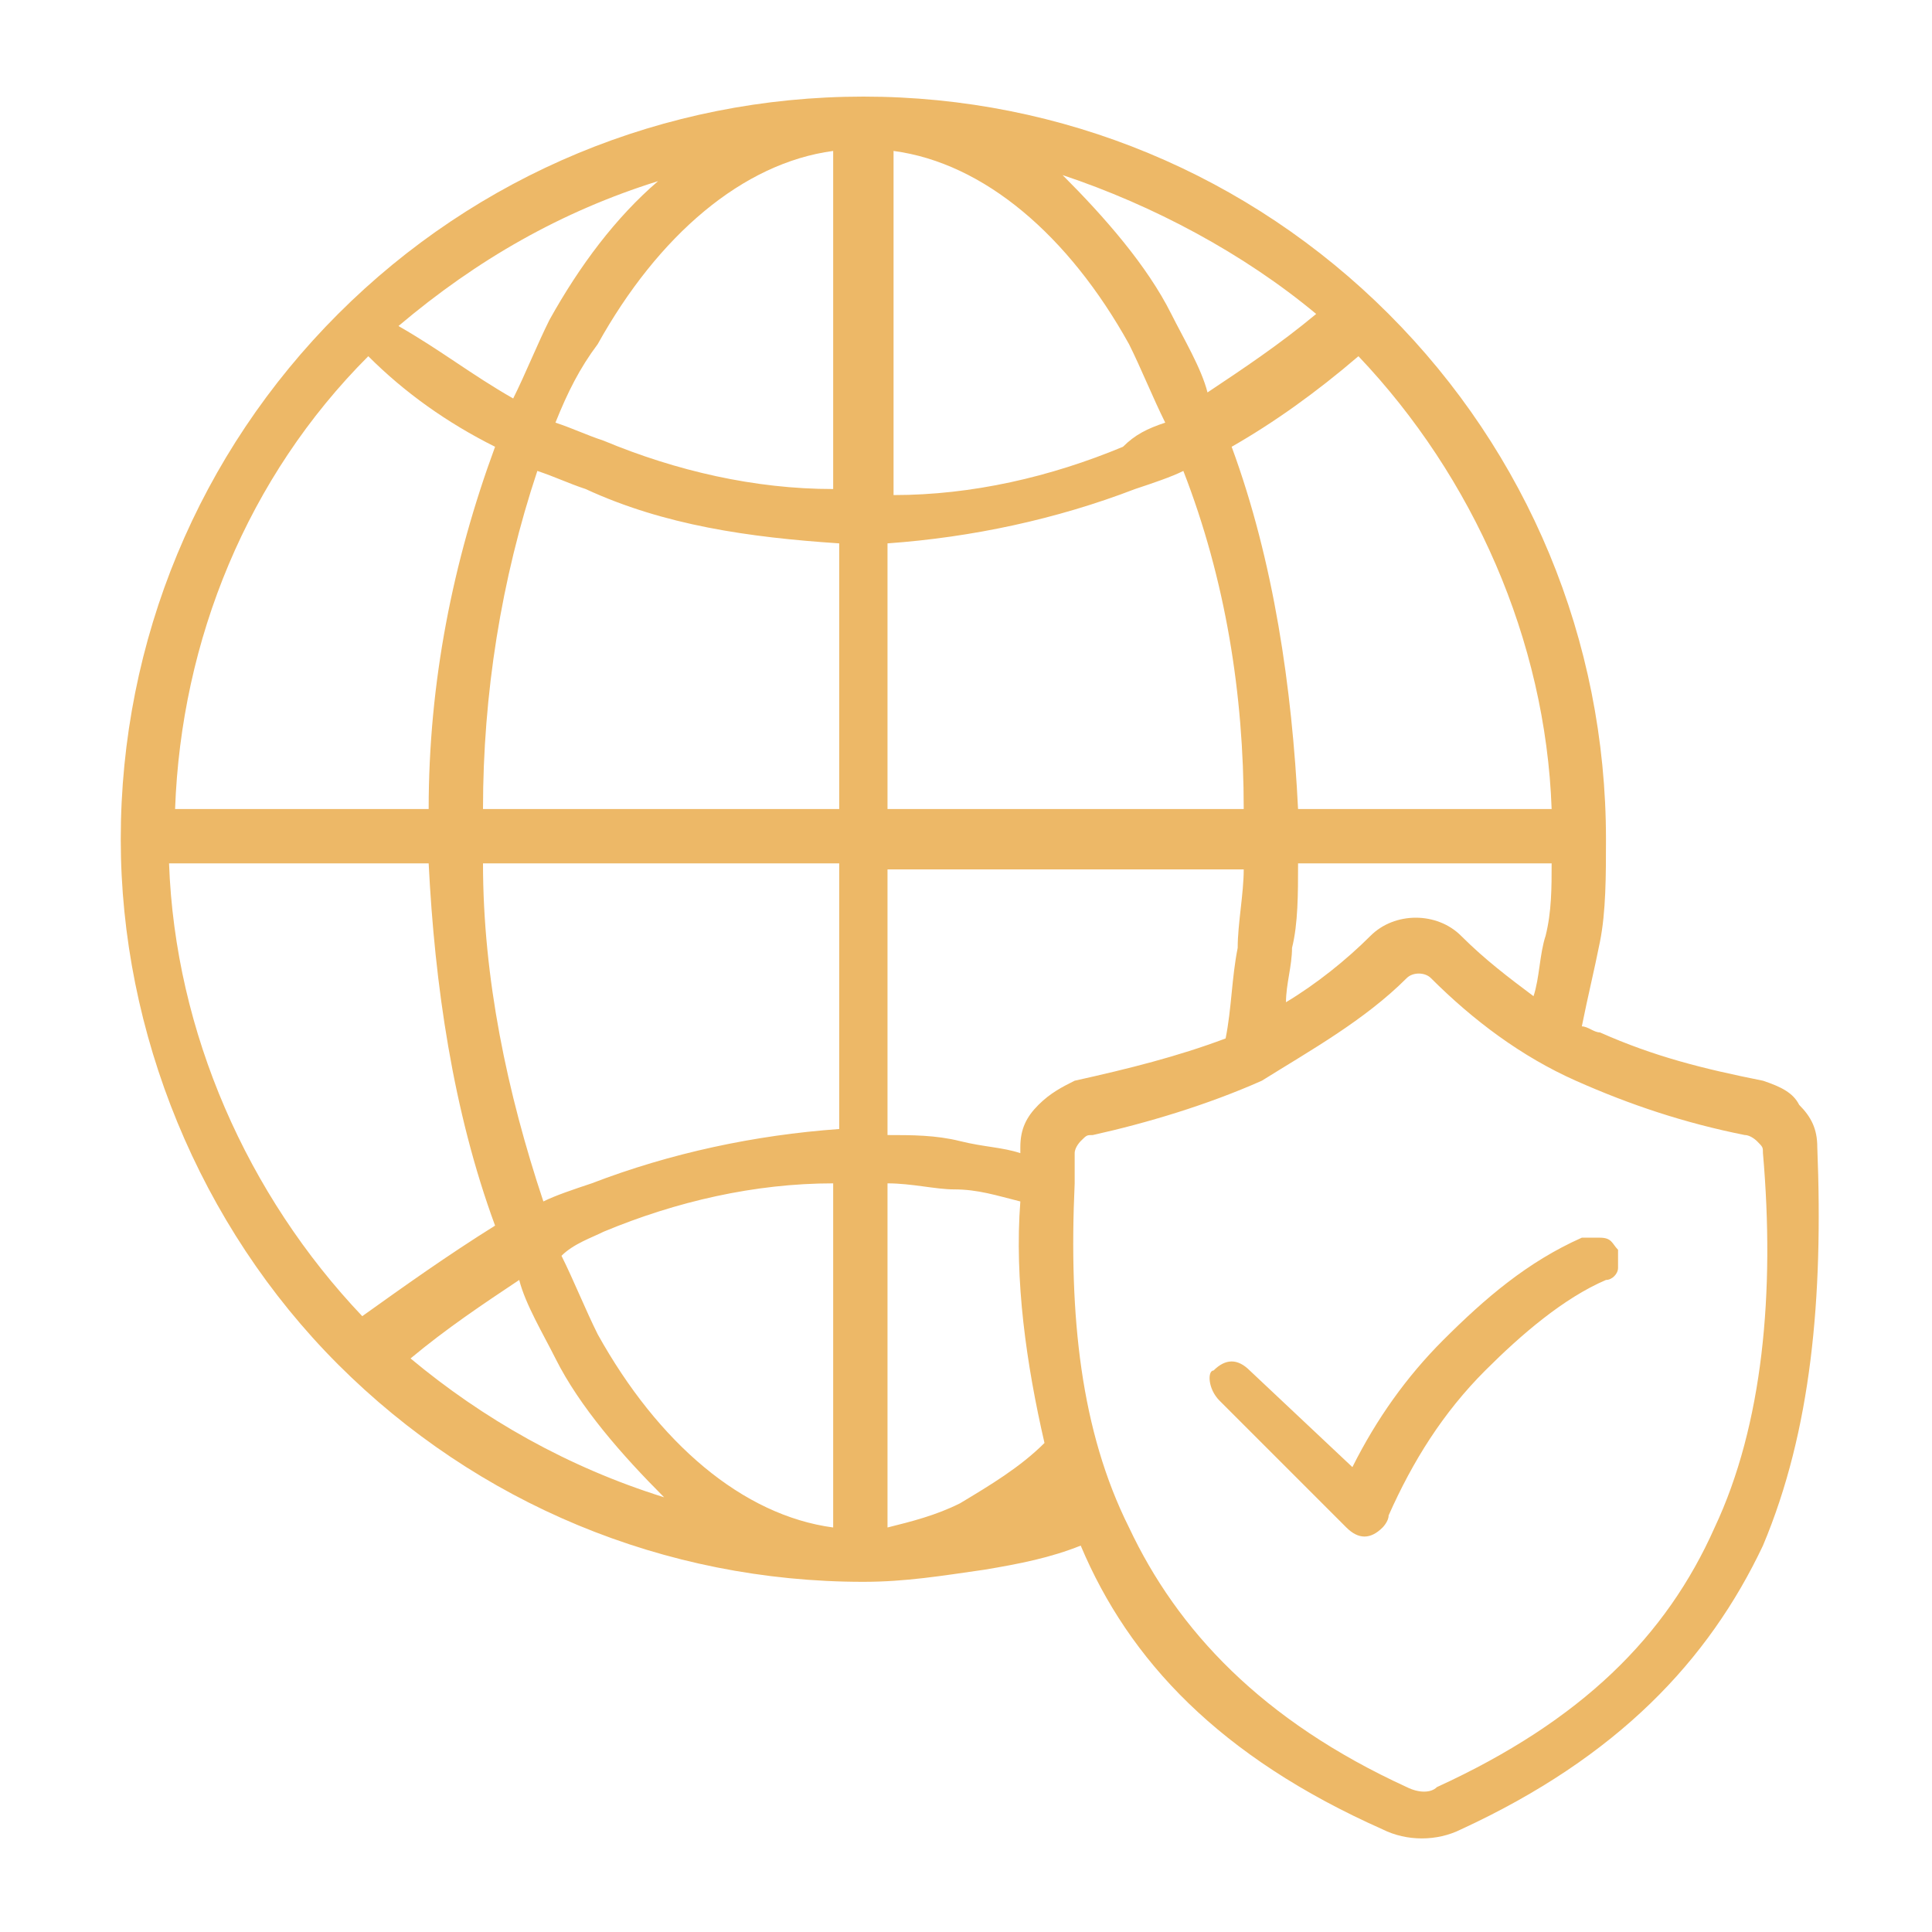 <?xml version="1.0" encoding="utf-8"?>
<!-- Generator: Adobe Illustrator 24.3.0, SVG Export Plug-In . SVG Version: 6.00 Build 0)  -->
<svg version="1.1" id="Layer_1" xmlns="http://www.w3.org/2000/svg" xmlns:xlink="http://www.w3.org/1999/xlink" x="0px" y="0px"
	 viewBox="0 0 32 32" style="enable-background:new 0 0 32 32;" xml:space="preserve">
<style type="text/css">
	.st0{fill-rule:evenodd;clip-rule:evenodd;fill:#EDB867;}
</style>
<path class="st0" d="M17.9,25.6c-0.5,0.2-1,0.3-1.6,0.4c-0.7,0.1-1.3,0.2-2,0.2h0c-3.3,0-6.4-1.3-8.7-3.6C3.3,20.3,2,17.1,2,13.9
	c0-3.3,1.3-6.4,3.6-8.7c2.3-2.3,5.4-3.6,8.7-3.6c3.3,0,6.4,1.3,8.7,3.6c2.3,2.3,3.6,5.4,3.6,8.7c0,0.6,0,1.2-0.1,1.7
	c-0.1,0.5-0.2,0.9-0.3,1.4c0.1,0,0.2,0.1,0.3,0.1c0.9,0.4,1.7,0.6,2.7,0.8c0.3,0.1,0.5,0.2,0.6,0.4c0.2,0.2,0.3,0.4,0.3,0.7
	c0.1,2.5-0.1,4.7-0.9,6.6c-0.9,1.9-2.4,3.5-5,4.7c-0.4,0.2-0.9,0.2-1.3,0C20.2,29.1,18.7,27.5,17.9,25.6L17.9,25.6z M20.2,23.2
	l2.1,2.1l0,0c0.2,0.2,0.4,0.2,0.6,0c0,0,0.1-0.1,0.1-0.2c0.4-0.9,0.9-1.7,1.6-2.4c0.6-0.6,1.3-1.2,2-1.5c0.1,0,0.2-0.1,0.2-0.2
	c0-0.1,0-0.2,0-0.3c-0.1-0.1-0.1-0.2-0.3-0.2c-0.1,0-0.2,0-0.3,0c-0.9,0.4-1.6,1-2.3,1.7c-0.6,0.6-1.1,1.3-1.5,2.1l-1.7-1.6
	c-0.2-0.2-0.4-0.2-0.6,0C20,22.7,20,23,20.2,23.2L20.2,23.2z M25.4,16.5c0.1-0.3,0.1-0.7,0.2-1c0.1-0.4,0.1-0.8,0.1-1.2h-4.2
	c0,0.5,0,1-0.1,1.4c0,0.3-0.1,0.6-0.1,0.9c0.5-0.3,1-0.7,1.4-1.1c0.4-0.4,1.1-0.4,1.5,0C24.6,15.9,25,16.2,25.4,16.5L25.4,16.5z
	 M20.3,17.2c0.1-0.5,0.1-1,0.2-1.5c0-0.4,0.1-0.9,0.1-1.3h-5.9v4.4c0.4,0,0.8,0,1.2,0.1c0.4,0.1,0.7,0.1,1,0.2V19h0
	c0-0.3,0.1-0.5,0.3-0.7c0.2-0.2,0.4-0.3,0.6-0.4C18.7,17.7,19.5,17.5,20.3,17.2L20.3,17.2z M17.8,19.6L17.8,19.6
	c-0.1,2.2,0.1,4.1,0.9,5.7c0.8,1.7,2.2,3.2,4.6,4.3v0c0.2,0.1,0.4,0.1,0.5,0c2.4-1.1,3.8-2.5,4.6-4.3c0.8-1.7,1-3.9,0.8-6.2v0
	c0-0.1,0-0.1-0.1-0.2c0,0-0.1-0.1-0.2-0.1c-1-0.2-1.9-0.5-2.8-0.9c-0.9-0.4-1.7-1-2.4-1.7c-0.1-0.1-0.3-0.1-0.4,0
	c-0.7,0.7-1.6,1.2-2.4,1.7c-0.9,0.4-1.9,0.7-2.8,0.9c-0.1,0-0.1,0-0.2,0.1c0,0-0.1,0.1-0.1,0.2C17.8,19.2,17.8,19.4,17.8,19.6
	L17.8,19.6z M16.9,19.9c-0.4-0.1-0.7-0.2-1.1-0.2c-0.3,0-0.7-0.1-1.1-0.1l0,5.7c0.4-0.1,0.8-0.2,1.2-0.4c0.5-0.3,1-0.6,1.4-1
	C17,22.6,16.8,21.2,16.9,19.9L16.9,19.9z M11,24.8c-0.7-0.7-1.4-1.5-1.8-2.3c-0.2-0.4-0.5-0.9-0.6-1.3c-0.6,0.4-1.2,0.8-1.8,1.3
	C8,23.5,9.4,24.3,11,24.8L11,24.8z M8.2,20.3c-0.7-1.9-1-4-1.1-6H2.8c0.1,2.8,1.3,5.5,3.2,7.5C6.7,21.3,7.4,20.8,8.2,20.3L8.2,20.3z
	 M7.1,13.4c0-2.1,0.4-4.1,1.1-6C7.4,7,6.7,6.5,6.1,5.9c-2,2-3.1,4.7-3.2,7.5L7.1,13.4z M8.5,6.6c0.2-0.4,0.4-0.9,0.6-1.3
	c0.5-0.9,1.1-1.7,1.8-2.3c-1.6,0.5-3,1.3-4.3,2.4C7.3,5.8,7.8,6.2,8.5,6.6L8.5,6.6z M17.6,2.9c0.7,0.7,1.4,1.5,1.8,2.3
	c0.2,0.4,0.5,0.9,0.6,1.3c0.6-0.4,1.2-0.8,1.8-1.3C20.6,4.2,19.1,3.4,17.6,2.9L17.6,2.9z M20.4,7.4c0.7,1.9,1,4,1.1,6h4.2
	c-0.1-2.8-1.3-5.5-3.2-7.5C21.8,6.5,21.1,7,20.4,7.4L20.4,7.4z M20.6,13.4c0-1.9-0.3-3.8-1-5.6c-0.2,0.1-0.5,0.2-0.8,0.3
	c-1.3,0.5-2.7,0.8-4.1,0.9v4.4H20.6z M19.3,7c-0.2-0.4-0.4-0.9-0.6-1.3c-1-1.8-2.4-3-3.9-3.2v5.7c1.3,0,2.6-0.3,3.8-0.8
	C18.8,7.2,19,7.1,19.3,7L19.3,7z M13.8,2.5c-1.5,0.2-2.9,1.4-3.9,3.2h0C9.6,6.1,9.4,6.5,9.2,7C9.5,7.1,9.7,7.2,10,7.3
	c1.2,0.5,2.5,0.8,3.8,0.8L13.8,2.5L13.8,2.5z M8.9,7.8C8.3,9.6,8,11.5,8,13.4h5.9V9C12.4,8.9,11,8.7,9.7,8.1C9.4,8,9.2,7.9,8.9,7.8
	L8.9,7.8z M8,14.3c0,1.9,0.4,3.8,1,5.6c0.2-0.1,0.5-0.2,0.8-0.3c1.3-0.5,2.7-0.8,4.1-0.9v-4.4L8,14.3z M9.3,20.8
	c0.2,0.4,0.4,0.9,0.6,1.3c1,1.8,2.4,3,3.9,3.2v-5.7c-1.3,0-2.6,0.3-3.8,0.8C9.8,20.5,9.5,20.6,9.3,20.8L9.3,20.8z"/>
</svg>
